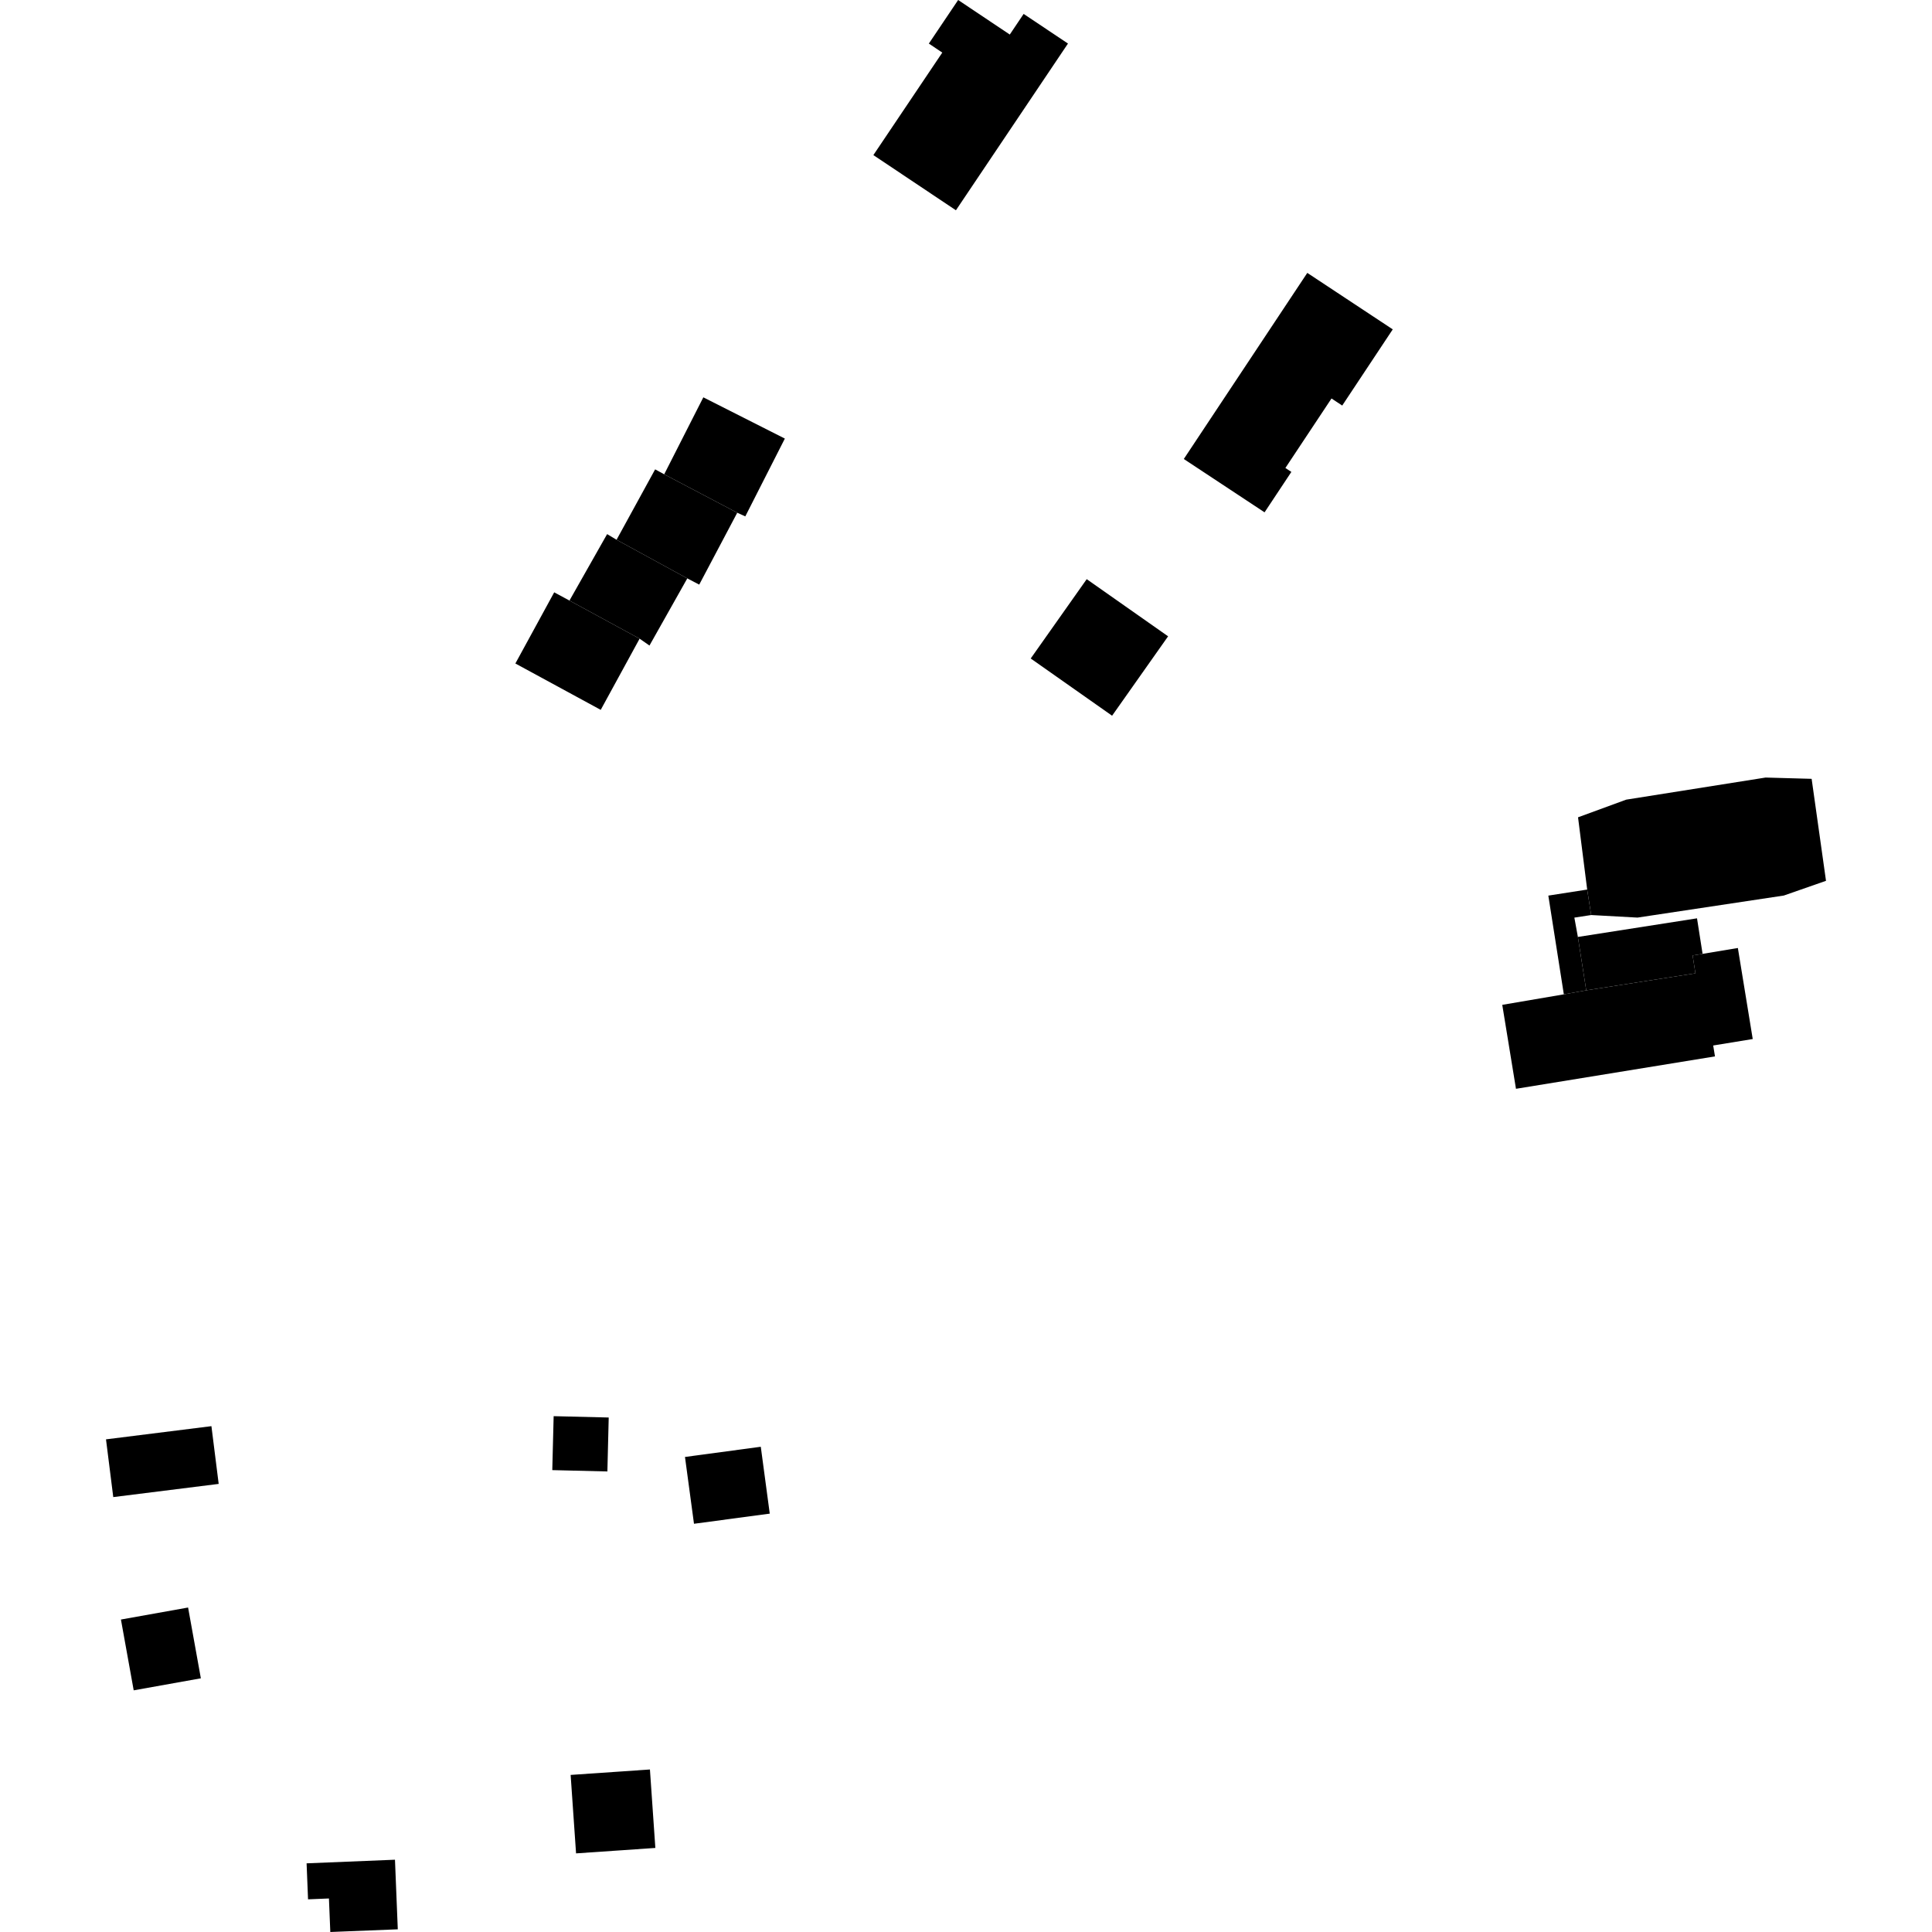 <?xml version="1.0" encoding="utf-8" standalone="no"?>
<!DOCTYPE svg PUBLIC "-//W3C//DTD SVG 1.1//EN"
  "http://www.w3.org/Graphics/SVG/1.1/DTD/svg11.dtd">
<!-- Created with matplotlib (https://matplotlib.org/) -->
<svg height="288pt" version="1.1" viewBox="0 0 288 288" width="288pt" xmlns="http://www.w3.org/2000/svg" xmlns:xlink="http://www.w3.org/1999/xlink">
 <defs>
  <style type="text/css">
*{stroke-linecap:butt;stroke-linejoin:round;}
  </style>
 </defs>
 <g id="figure_1">
  <g id="patch_1">
   <path d="M 0 288 
L 288 288 
L 288 0 
L 0 0 
z
" style="fill:none;opacity:0;"/>
  </g>
  <g id="axes_1">
   <g id="PatchCollection_1">
    <path clip-path="url(#p9037ba4dda)" d="M 194.876 40.679 
L 207.615 49.098 
L 200.083 60.455 
L 198.485 59.401 
L 191.61 69.762 
L 192.502 70.347 
L 188.506 76.372 
L 176.467 68.422 
L 194.876 40.679 
"/>
    <path clip-path="url(#p9037ba4dda)" d="M 161.994 86.334 
L 174.126 94.854 
L 165.778 106.691 
L 153.646 98.16 
L 161.994 86.334 
"/>
    <path clip-path="url(#p9037ba4dda)" d="M 104.844 59.23 
L 116.997 65.378 
L 111.099 76.978 
L 109.9 76.433 
L 99.011 70.703 
L 104.844 59.23 
"/>
    <path clip-path="url(#p9037ba4dda)" d="M 97.66 69.967 
L 99.011 70.703 
L 109.9 76.433 
L 104.232 87.148 
L 102.454 86.22 
L 91.91 80.461 
L 97.66 69.967 
"/>
    <path clip-path="url(#p9037ba4dda)" d="M 90.502 79.619 
L 91.91 80.461 
L 102.454 86.22 
L 96.816 96.229 
L 95.345 95.208 
L 84.89 89.524 
L 90.502 79.619 
"/>
    <path clip-path="url(#p9037ba4dda)" d="M 82.615 88.297 
L 84.89 89.524 
L 95.345 95.208 
L 89.549 105.818 
L 76.826 98.906 
L 82.615 88.297 
"/>
    <path clip-path="url(#p9037ba4dda)" d="M 152.592 2.075 
L 159.201 6.491 
L 142.498 31.346 
L 130.192 23.12 
L 140.466 7.838 
L 138.461 6.497 
L 142.83 -0 
L 150.527 5.15 
L 152.592 2.075 
"/>
    <path clip-path="url(#p9037ba4dda)" d="M 31.516 212.595 
L 32.599 221.203 
L 16.884 223.169 
L 15.801 214.561 
L 31.516 212.595 
"/>
    <path clip-path="url(#p9037ba4dda)" d="M 90.74 211.306 
L 90.542 219.347 
L 82.328 219.148 
L 82.532 211.106 
L 90.74 211.306 
"/>
    <path clip-path="url(#p9037ba4dda)" d="M 102.109 217.186 
L 113.409 215.666 
L 114.746 225.635 
L 103.452 227.145 
L 102.109 217.186 
"/>
    <path clip-path="url(#p9037ba4dda)" d="M 28.038 239.631 
L 29.941 250.184 
L 19.93 251.975 
L 18.028 241.422 
L 28.038 239.631 
"/>
    <path clip-path="url(#p9037ba4dda)" d="M 45.704 277.764 
L 58.878 277.225 
L 59.298 287.6 
L 49.239 288 
L 49.034 283.002 
L 45.919 283.13 
L 45.704 277.764 
"/>
    <path clip-path="url(#p9037ba4dda)" d="M 96.884 263.774 
L 97.692 275.469 
L 85.872 276.28 
L 85.064 264.585 
L 96.884 263.774 
"/>
    <path clip-path="url(#p9037ba4dda)" d="M 225.984 162.305 
L 255.648 157.475 
L 255.383 155.85 
L 261.277 154.886 
L 259.061 141.316 
L 253.801 142.19 
L 252.316 142.423 
L 252.734 145.092 
L 236.459 147.625 
L 233.118 148.225 
L 223.94 149.791 
L 225.984 162.305 
"/>
    <path clip-path="url(#p9037ba4dda)" d="M 235.235 121.834 
L 242.418 119.202 
L 263.192 115.908 
L 270.057 116.099 
L 272.199 131.301 
L 265.913 133.496 
L 244.098 136.784 
L 237.195 136.403 
L 236.599 132.605 
L 235.235 121.834 
"/>
    <path clip-path="url(#p9037ba4dda)" d="M 236.599 132.605 
L 230.807 133.507 
L 233.118 148.225 
L 236.459 147.625 
L 235.212 139.669 
L 234.687 136.788 
L 237.195 136.403 
L 236.599 132.605 
"/>
    <path clip-path="url(#p9037ba4dda)" d="M 235.212 139.669 
L 252.971 136.893 
L 253.801 142.19 
L 252.316 142.423 
L 252.734 145.092 
L 236.459 147.625 
L 235.212 139.669 
"/>
   </g>
  </g>
 </g>
 <defs>
  <clipPath id="p9037ba4dda">
   <rect height="288" width="256.398" x="15.801" y="0"/>
  </clipPath>
 </defs>
</svg>
